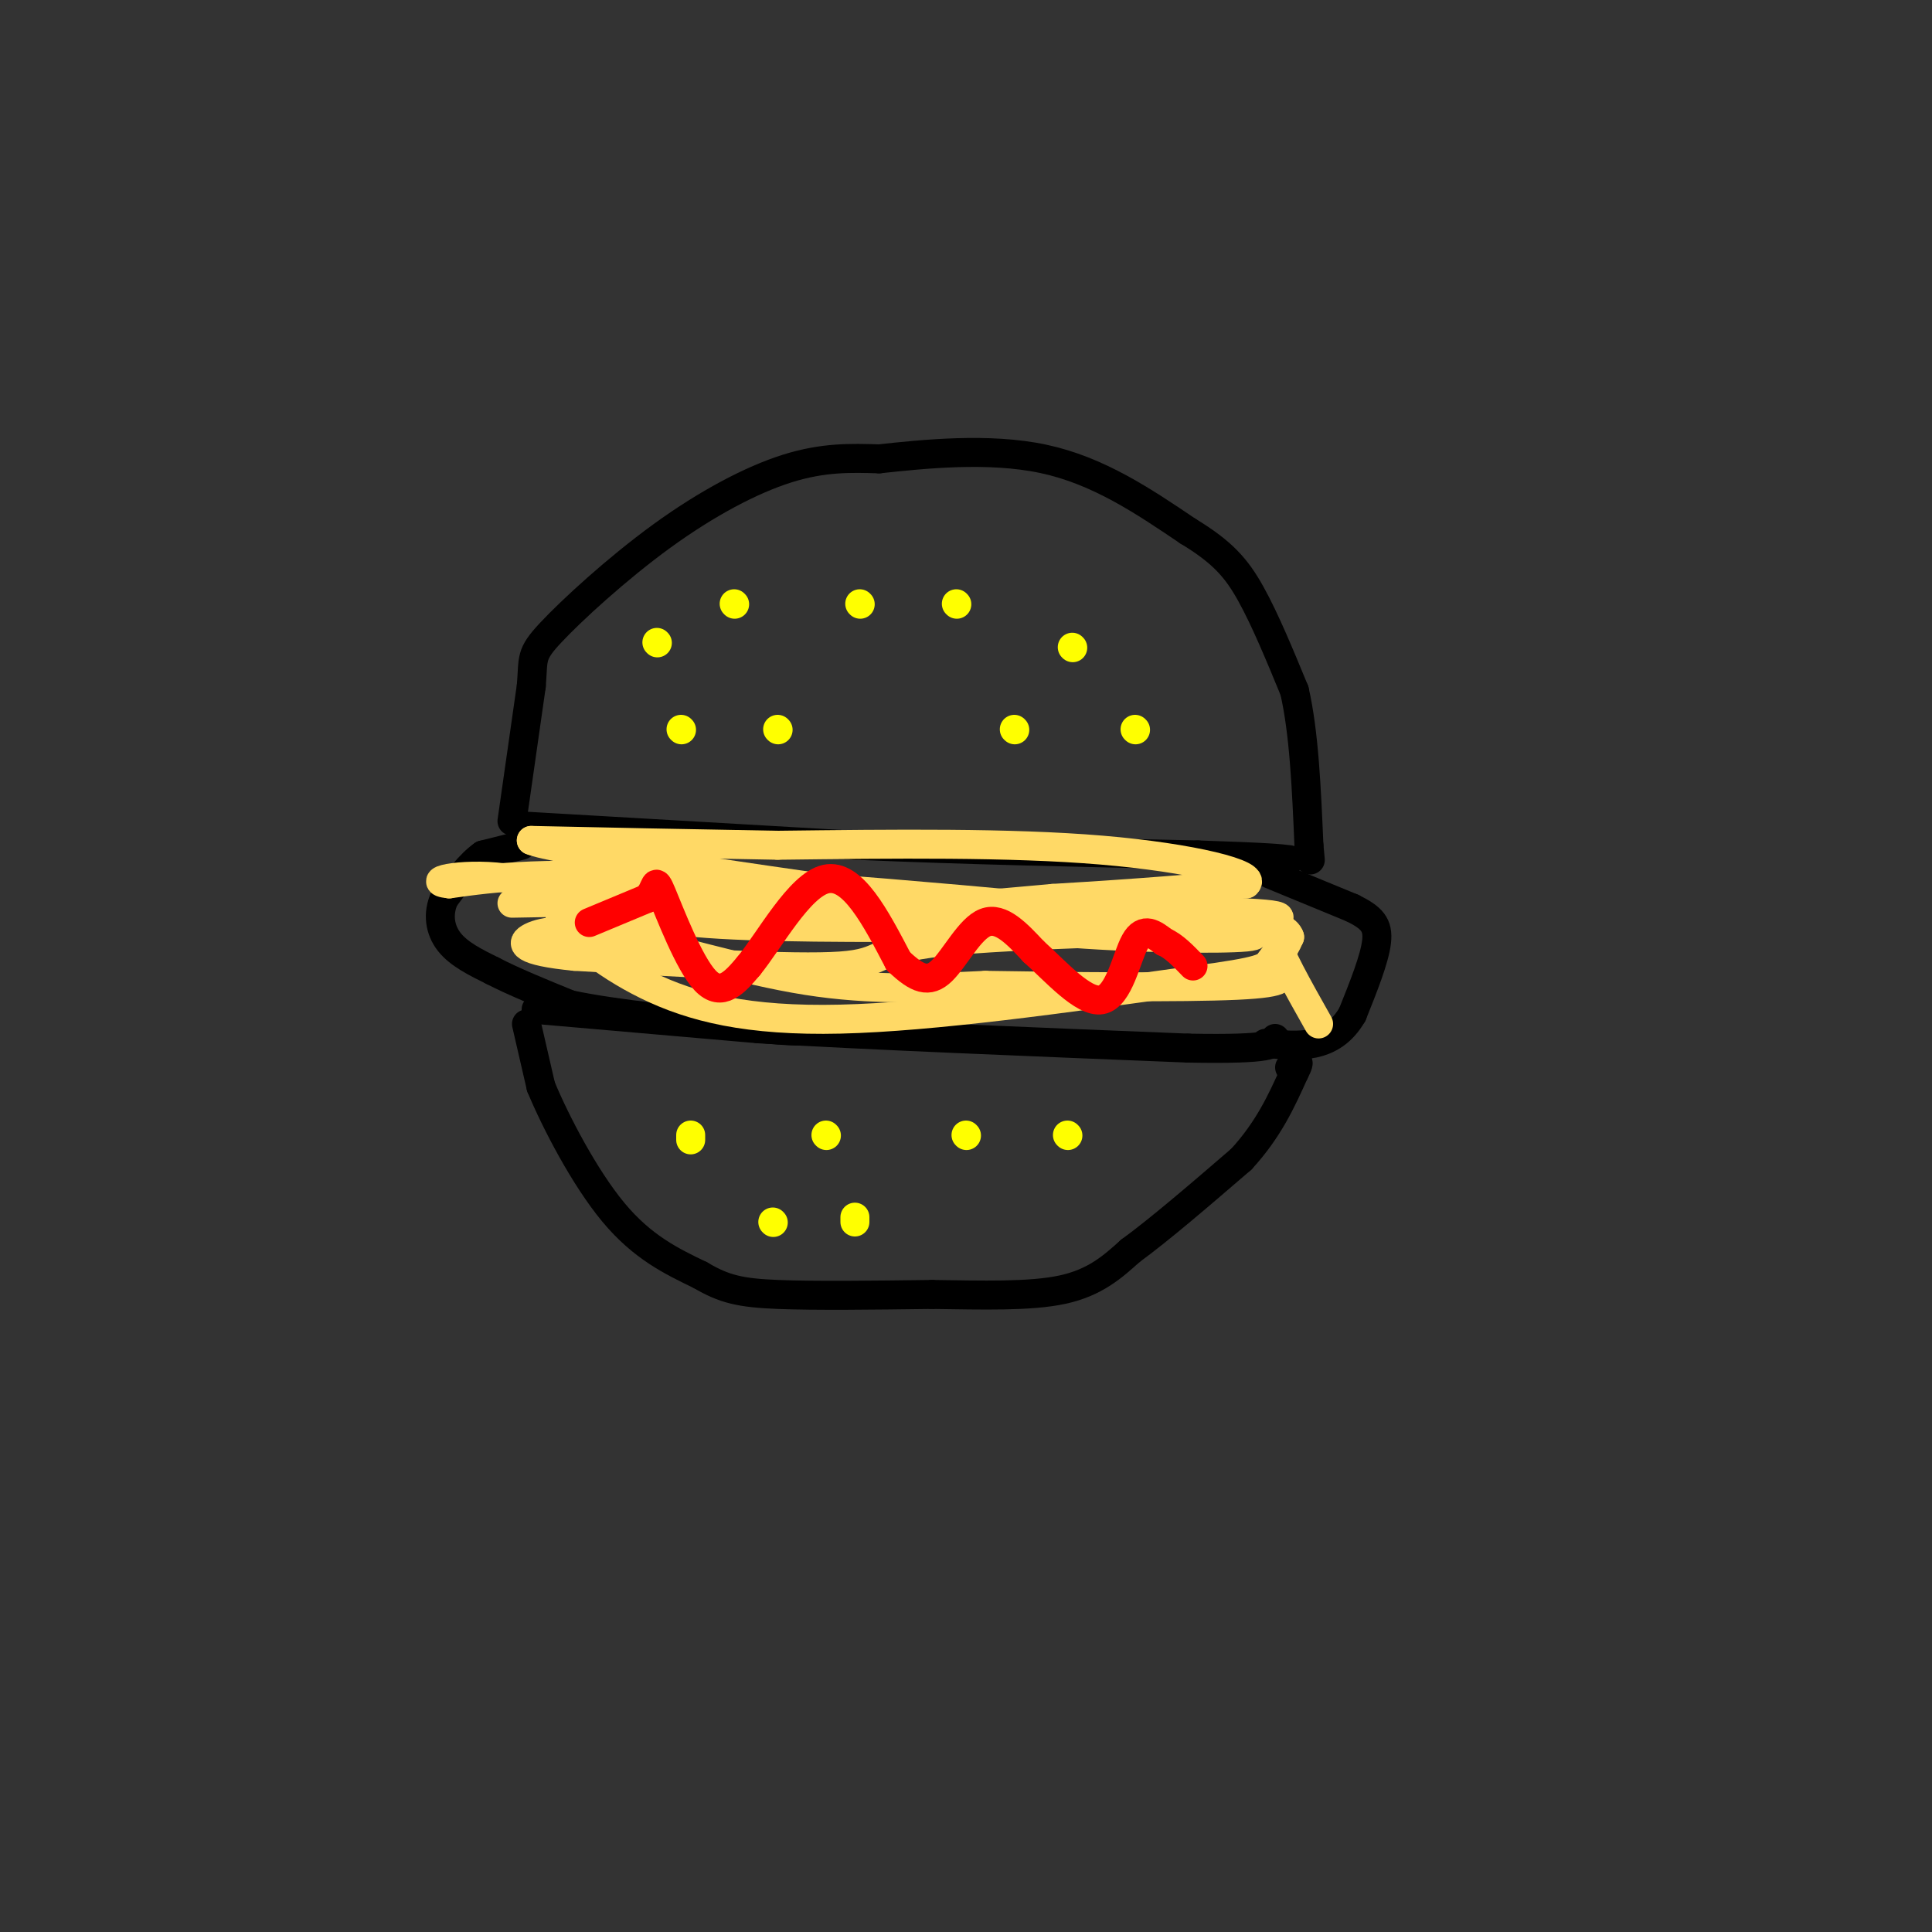 <svg viewBox='0 0 400 400' version='1.1' xmlns='http://www.w3.org/2000/svg' xmlns:xlink='http://www.w3.org/1999/xlink'><rect x="0" y="0" width="400" height="400" fill="#333333" stroke="none"/><g fill='none' stroke='rgb(0,0,0)' stroke-width='6' stroke-linecap='round' stroke-linejoin='round'><path d='M106,170c0.000,0.000 4.000,-28.000 4,-28'/><path d='M110,142c0.485,-5.828 -0.303,-6.397 4,-11c4.303,-4.603 13.697,-13.239 23,-20c9.303,-6.761 18.515,-11.646 26,-14c7.485,-2.354 13.242,-2.177 19,-2'/><path d='M182,95c9.178,-0.978 22.622,-2.422 34,0c11.378,2.422 20.689,8.711 30,15'/><path d='M246,110c7.156,4.333 10.044,7.667 13,13c2.956,5.333 5.978,12.667 9,20'/><path d='M268,143c2.000,8.667 2.500,20.333 3,32'/><path d='M271,175c0.500,5.333 0.250,2.667 0,0'/><path d='M108,171c0.000,0.000 69.000,4.000 69,4'/><path d='M177,175c23.333,1.000 47.167,1.500 71,2'/><path d='M248,177c15.000,0.500 17.000,0.750 19,1'/><path d='M111,209c0.000,0.000 46.000,4.000 46,4'/><path d='M157,213c22.500,1.333 55.750,2.667 89,4'/><path d='M246,217c17.833,0.333 17.917,-0.833 18,-2'/><path d='M109,212c0.000,0.000 3.000,13.000 3,13'/><path d='M112,225c3.000,7.222 9.000,18.778 15,26c6.000,7.222 12.000,10.111 18,13'/><path d='M145,264c4.933,2.911 8.267,3.689 16,4c7.733,0.311 19.867,0.156 32,0'/><path d='M193,268c10.356,0.133 20.244,0.467 27,-1c6.756,-1.467 10.378,-4.733 14,-8'/><path d='M234,259c6.167,-4.500 14.583,-11.750 23,-19'/><path d='M257,240c5.667,-6.167 8.333,-12.083 11,-18'/><path d='M268,222c1.667,-3.167 0.333,-2.083 -1,-1'/><path d='M108,175c0.000,0.000 -8.000,2.000 -8,2'/><path d='M100,177c-2.667,1.833 -5.333,5.417 -8,9'/><path d='M92,186c-1.422,3.133 -0.978,6.467 1,9c1.978,2.533 5.489,4.267 9,6'/><path d='M102,201c4.167,2.167 10.083,4.583 16,7'/><path d='M118,208c9.333,2.000 24.667,3.500 40,5'/><path d='M158,213c8.667,0.833 10.333,0.417 12,0'/><path d='M263,181c0.000,0.000 17.000,7.000 17,7'/><path d='M280,188c3.978,1.978 5.422,3.422 5,7c-0.422,3.578 -2.711,9.289 -5,15'/><path d='M280,210c-2.111,3.667 -4.889,5.333 -8,6c-3.111,0.667 -6.556,0.333 -10,0'/></g>
<g fill='none' stroke='rgb(255,217,102)' stroke-width='6' stroke-linecap='round' stroke-linejoin='round'><path d='M106,187c27.083,-0.500 54.167,-1.000 73,0c18.833,1.000 29.417,3.500 40,6'/><path d='M219,193c15.333,1.289 33.667,1.511 39,1c5.333,-0.511 -2.333,-1.756 -10,-3'/><path d='M248,191c-22.667,-2.511 -74.333,-7.289 -105,-9c-30.667,-1.711 -40.333,-0.356 -50,1'/><path d='M93,183c-5.964,-0.595 4.125,-2.583 13,-1c8.875,1.583 16.536,6.738 35,8c18.464,1.262 47.732,-1.369 77,-4'/><path d='M218,186c19.500,-1.167 29.750,-2.083 40,-3'/><path d='M258,183c2.533,-1.978 -11.133,-5.422 -30,-7c-18.867,-1.578 -42.933,-1.289 -67,-1'/><path d='M161,175c-19.667,-0.333 -35.333,-0.667 -51,-1'/><path d='M110,174c4.000,1.833 39.500,6.917 75,12'/><path d='M185,186c27.978,2.400 60.422,2.400 73,3c12.578,0.600 5.289,1.800 -2,3'/><path d='M256,192c-13.512,0.821 -46.292,1.375 -61,3c-14.708,1.625 -11.345,4.321 -21,5c-9.655,0.679 -32.327,-0.661 -55,-2'/><path d='M119,198c-11.134,-1.075 -11.469,-2.762 -9,-4c2.469,-1.238 7.742,-2.026 18,0c10.258,2.026 25.502,6.864 39,9c13.498,2.136 25.249,1.568 37,1'/><path d='M204,204c16.956,0.289 40.844,0.511 52,0c11.156,-0.511 9.578,-1.756 8,-3'/><path d='M264,201c1.464,-1.357 1.125,-3.250 2,-5c0.875,-1.750 2.964,-3.357 -8,-4c-10.964,-0.643 -34.982,-0.321 -59,0'/><path d='M199,192c-20.476,0.048 -42.167,0.167 -55,-1c-12.833,-1.167 -16.810,-3.619 -20,-4c-3.190,-0.381 -5.595,1.310 -8,3'/><path d='M116,190c1.321,3.119 8.625,9.417 18,14c9.375,4.583 20.821,7.452 40,7c19.179,-0.452 46.089,-4.226 73,-8'/><path d='M247,203c14.733,-1.911 15.067,-2.689 16,-4c0.933,-1.311 2.467,-3.156 4,-5'/><path d='M267,194c-0.444,-1.578 -3.556,-3.022 -3,0c0.556,3.022 4.778,10.511 9,18'/></g>
<g fill='none' stroke='rgb(255,0,0)' stroke-width='6' stroke-linecap='round' stroke-linejoin='round'><path d='M122,191c0.000,0.000 12.000,-5.000 12,-5'/><path d='M134,186c2.107,-2.107 1.375,-4.875 3,-1c1.625,3.875 5.607,14.393 9,18c3.393,3.607 6.196,0.304 9,-3'/><path d='M155,200c4.289,-5.222 10.511,-16.778 16,-18c5.489,-1.222 10.244,7.889 15,17'/><path d='M186,199c3.940,3.750 6.292,4.625 9,2c2.708,-2.625 5.774,-8.750 9,-10c3.226,-1.250 6.613,2.375 10,6'/><path d='M214,197c4.369,3.905 10.292,10.667 14,10c3.708,-0.667 5.202,-8.762 7,-12c1.798,-3.238 3.899,-1.619 6,0'/><path d='M241,195c2.000,0.833 4.000,2.917 6,5'/></g>
<g fill='none' stroke='rgb(255,255,0)' stroke-width='6' stroke-linecap='round' stroke-linejoin='round'><path d='M136,133c0.000,0.000 0.100,0.100 0.1,0.1'/><path d='M152,125c0.000,0.000 0.100,0.100 0.1,0.1'/><path d='M178,125c0.000,0.000 0.100,0.100 0.1,0.1'/><path d='M198,125c0.000,0.000 0.100,0.100 0.1,0.1'/><path d='M222,134c0.000,0.000 0.100,0.100 0.1,0.1'/><path d='M235,151c0.000,0.000 0.100,0.100 0.1,0.1'/><path d='M141,151c0.000,0.000 0.100,0.100 0.1,0.1'/><path d='M161,151c0.000,0.000 0.100,0.100 0.1,0.1'/><path d='M210,151c0.000,0.000 0.100,0.100 0.1,0.1'/><path d='M143,236c0.000,0.000 0.000,-1.000 0,-1'/><path d='M171,235c0.000,0.000 0.100,0.100 0.1,0.1'/><path d='M221,235c0.000,0.000 0.100,0.100 0.1,0.1'/><path d='M200,235c0.000,0.000 0.100,0.100 0.1,0.1'/><path d='M177,252c0.000,0.000 0.000,1.000 0,1'/><path d='M160,253c0.000,0.000 0.100,0.100 0.1,0.1'/></g>
</svg>